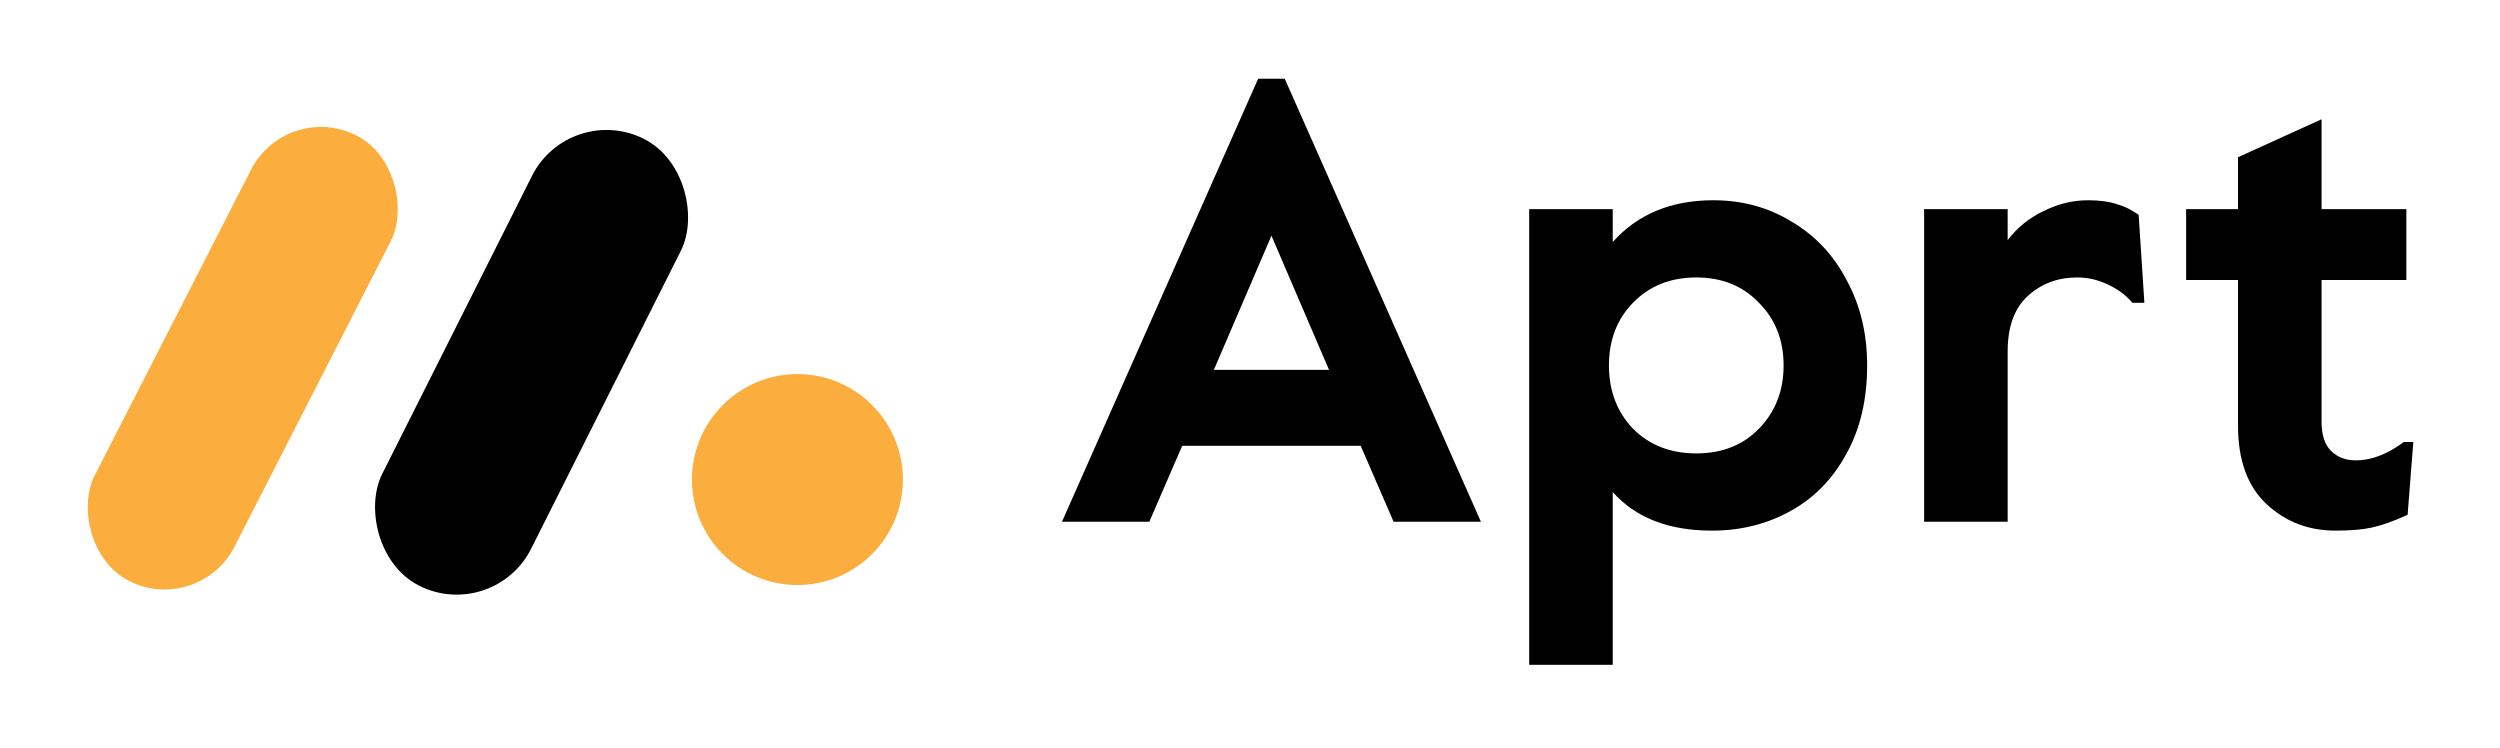 <svg width="127" height="38" viewBox="0 0 127 38" fill="none" xmlns="http://www.w3.org/2000/svg">
<g filter="url(#filter0_d_439_151)">
<rect x="14.568" y="1.072" width="7.972" height="25.408" rx="3.986" transform="rotate(27.085 14.568 1.072)" fill="#FBAE3D"/>
<rect x="28.926" y="1.153" width="8.466" height="25.408" rx="4.233" transform="rotate(26.683 28.926 1.153)" fill="black"/>
<circle cx="40.509" cy="20.362" r="5.358" fill="#FBAE3D"/>
<path d="M63.914 0H65.265L75.231 22.505H70.795L69.123 18.647H60.056L58.385 22.505H53.948L63.914 0ZM67.515 14.789L64.59 7.973L61.664 14.789H67.515Z" fill="black"/>
<path d="M77.683 6.623H81.927V8.295C83.191 6.88 84.895 6.173 87.038 6.173C88.517 6.173 89.846 6.537 91.025 7.266C92.225 7.973 93.158 8.97 93.822 10.256C94.508 11.521 94.851 12.957 94.851 14.564C94.851 16.3 94.497 17.801 93.79 19.065C93.104 20.33 92.161 21.294 90.961 21.959C89.761 22.623 88.432 22.956 86.974 22.956C84.766 22.956 83.084 22.302 81.927 20.994V29.771H77.683V6.623ZM86.17 19.033C87.478 19.033 88.539 18.615 89.353 17.779C90.189 16.922 90.607 15.85 90.607 14.564C90.607 13.278 90.189 12.217 89.353 11.381C88.539 10.524 87.478 10.095 86.17 10.095C84.863 10.095 83.791 10.524 82.955 11.381C82.141 12.217 81.734 13.278 81.734 14.564C81.734 15.85 82.141 16.922 82.955 17.779C83.791 18.615 84.863 19.033 86.17 19.033Z" fill="black"/>
<path d="M97.745 6.623H101.989V8.198C102.482 7.555 103.093 7.062 103.822 6.719C104.551 6.355 105.301 6.173 106.072 6.173C106.651 6.173 107.133 6.237 107.519 6.366C107.905 6.473 108.28 6.655 108.644 6.912L108.934 11.381H108.323C108.001 10.995 107.583 10.685 107.069 10.449C106.576 10.213 106.062 10.095 105.526 10.095C104.518 10.095 103.672 10.417 102.986 11.06C102.322 11.681 101.989 12.614 101.989 13.857V22.505H97.745V6.623Z" fill="black"/>
<path d="M118.642 22.956C117.27 22.956 116.102 22.505 115.138 21.605C114.173 20.705 113.691 19.376 113.691 17.619V10.224H111.055V6.623H113.691V3.987L117.935 2.058V6.623H122.243V10.224H117.935V17.426C117.935 18.09 118.095 18.583 118.417 18.905C118.739 19.226 119.156 19.387 119.671 19.387C120.464 19.387 121.278 19.076 122.114 18.454H122.597L122.307 22.152C121.6 22.473 121 22.688 120.507 22.795C120.035 22.902 119.414 22.956 118.642 22.956Z" fill="black"/>
</g>
<defs>
<filter id="filter0_d_439_151" x="0.377" y="0" width="126.22" height="37.772" filterUnits="userSpaceOnUse" color-interpolation-filters="sRGB">
<feFlood flood-opacity="0" result="BackgroundImageFix"/>
<feColorMatrix in="SourceAlpha" type="matrix" values="0 0 0 0 0 0 0 0 0 0 0 0 0 0 0 0 0 0 127 0" result="hardAlpha"/>
<feOffset dy="4"/>
<feGaussianBlur stdDeviation="2"/>
<feComposite in2="hardAlpha" operator="out"/>
<feColorMatrix type="matrix" values="0 0 0 0 0 0 0 0 0 0 0 0 0 0 0 0 0 0 0.25 0"/>
<feBlend mode="normal" in2="BackgroundImageFix" result="effect1_dropShadow_439_151"/>
<feBlend mode="normal" in="SourceGraphic" in2="effect1_dropShadow_439_151" result="shape"/>
</filter>
</defs>
</svg>
